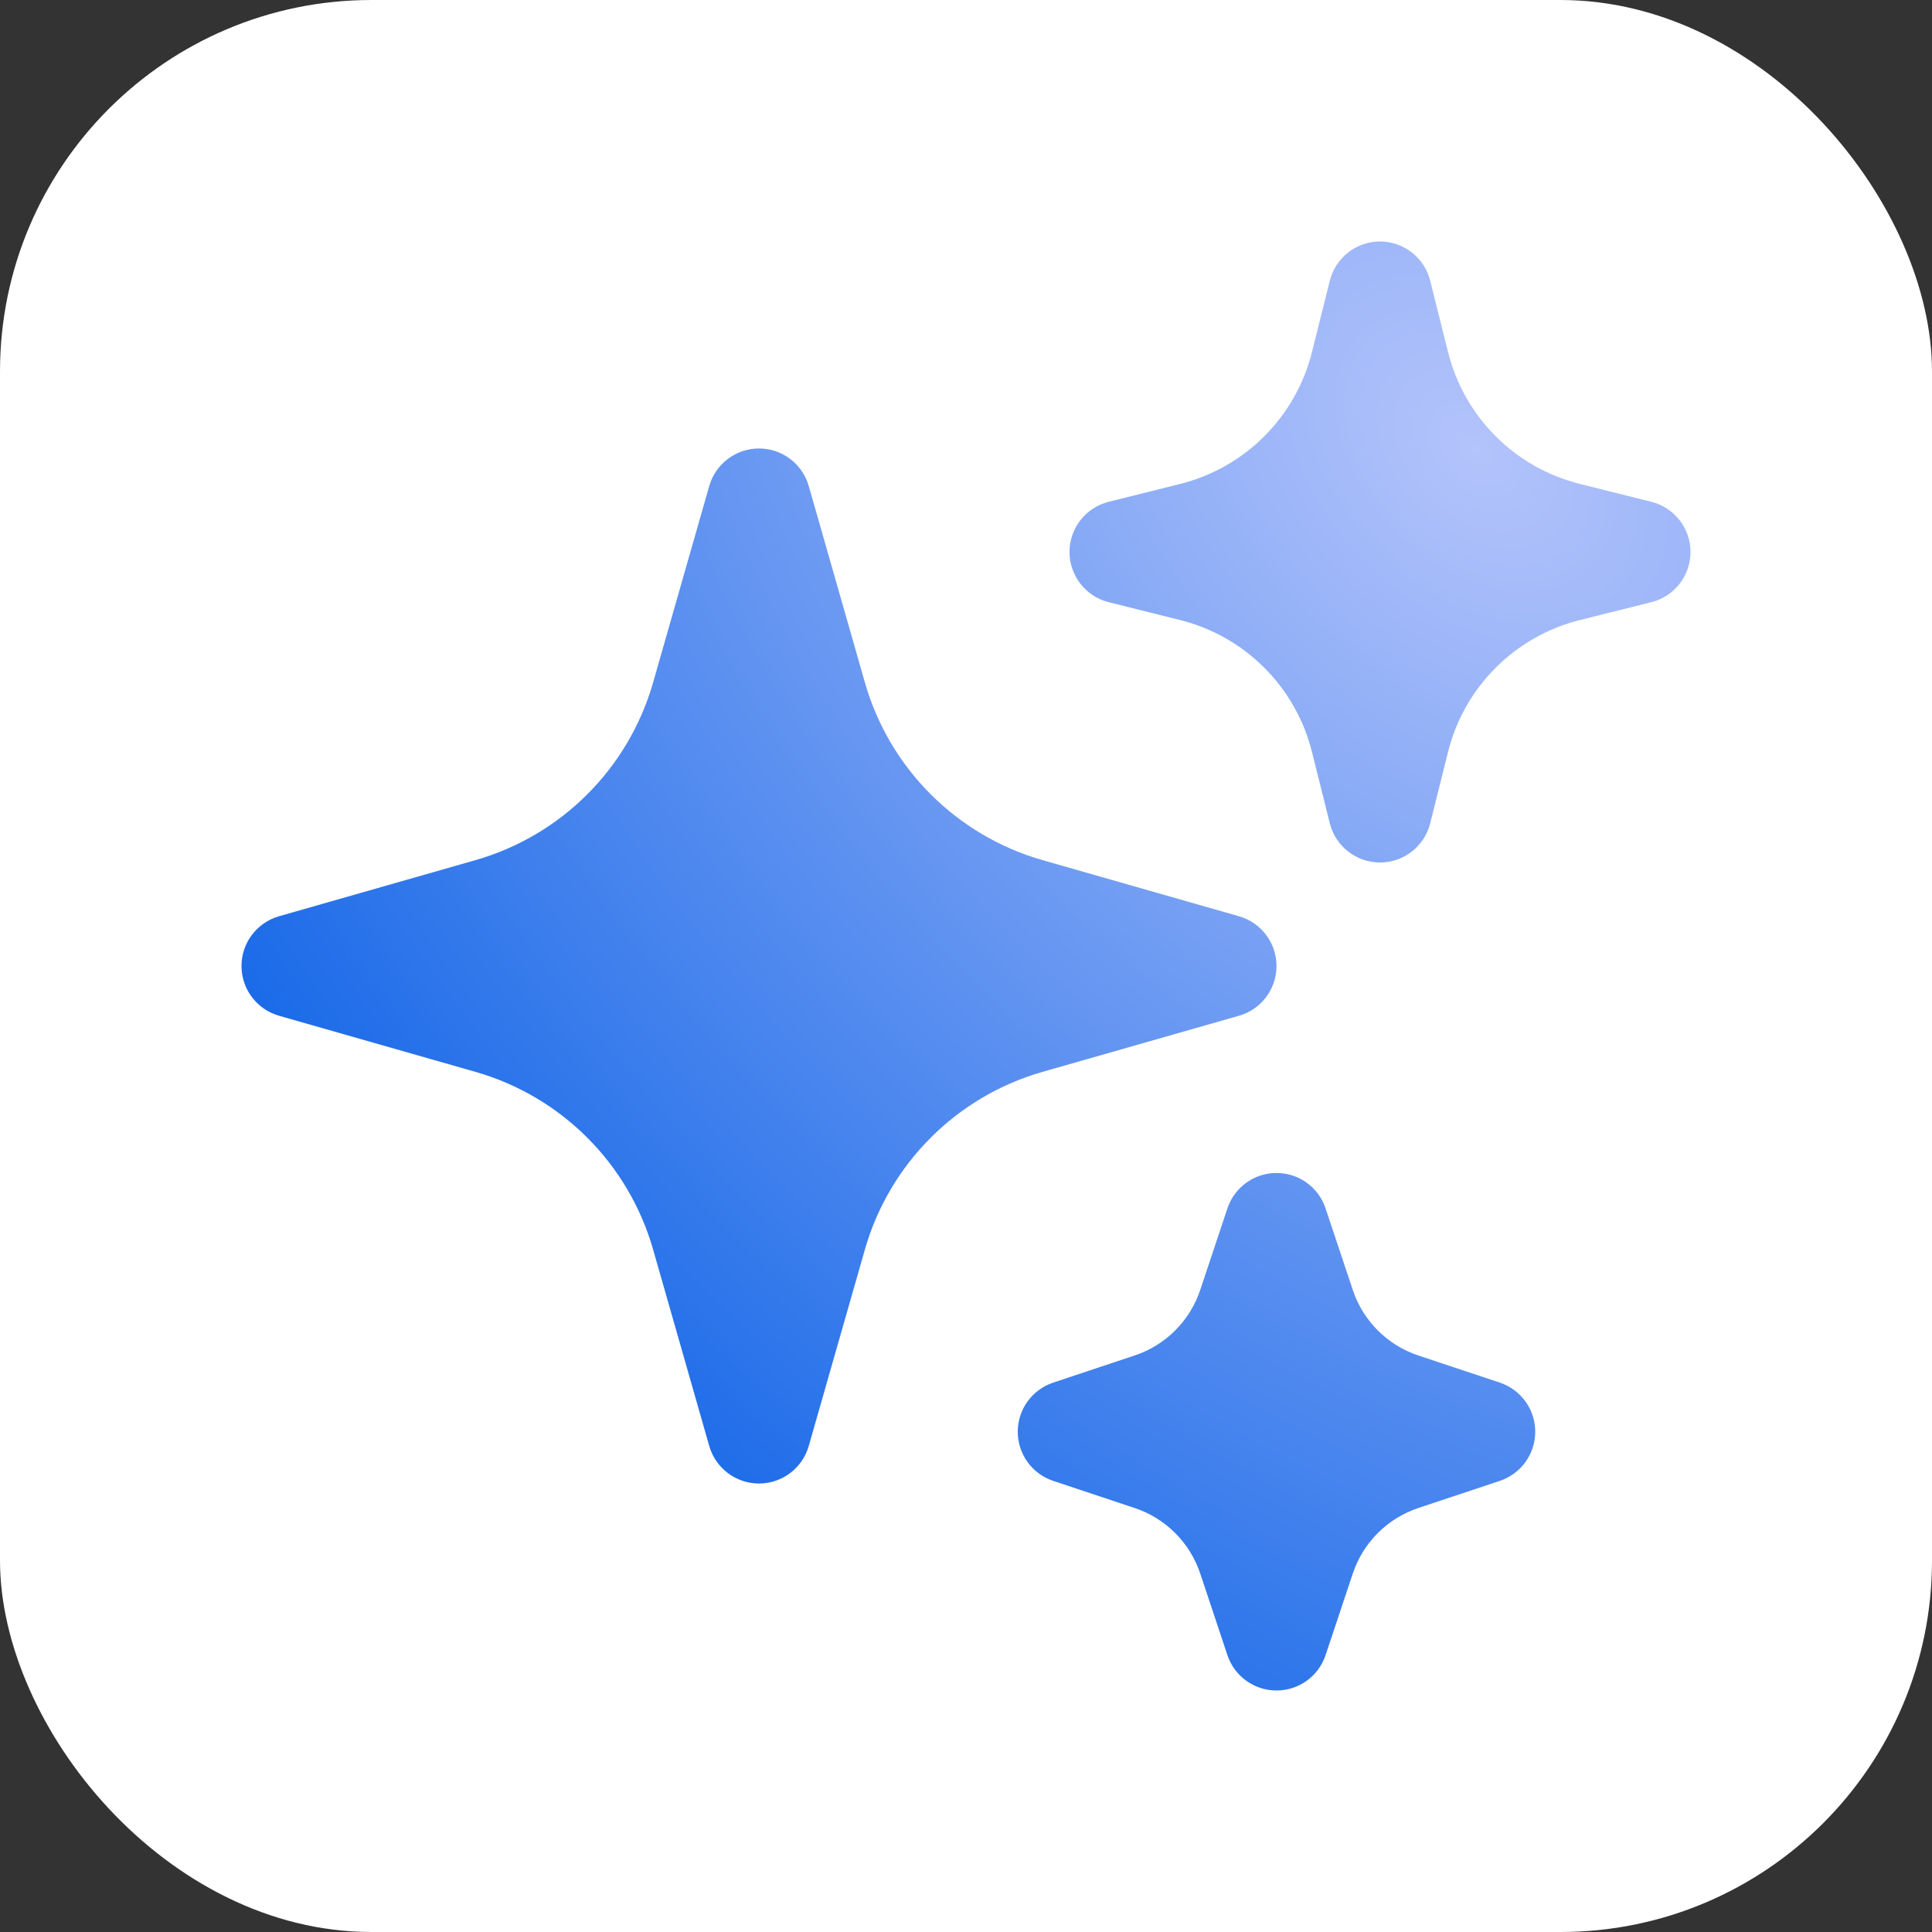 <?xml version="1.0" encoding="UTF-8"?> <svg xmlns="http://www.w3.org/2000/svg" width="52" height="52" viewBox="0 0 52 52" fill="none"><rect x="0" y="0" width="52" height="52" fill="#333333" stroke="none"/><rect width="52" height="52" rx="10" fill="white"></rect><path fill-rule="evenodd" clip-rule="evenodd" d="M20.429 12.071C21.05 12.071 21.597 12.484 21.768 13.082L23.278 18.367C23.939 20.681 25.748 22.489 28.061 23.151L33.347 24.661C33.945 24.832 34.357 25.378 34.357 26C34.357 26.622 33.945 27.168 33.347 27.339L28.061 28.849C25.748 29.511 23.939 31.319 23.278 33.633L21.768 38.918C21.597 39.516 21.05 39.929 20.429 39.929C19.807 39.929 19.26 39.516 19.089 38.918L17.579 33.633C16.918 31.319 15.11 29.511 12.796 28.849L7.51 27.339C6.912 27.168 6.5 26.622 6.5 26C6.5 25.378 6.912 24.832 7.51 24.661L12.796 23.151C15.11 22.489 16.918 20.681 17.579 18.367L19.089 13.082C19.26 12.484 19.807 12.071 20.429 12.071Z" fill="url(#paint0_radial_4055_28)"></path><path fill-rule="evenodd" clip-rule="evenodd" d="M37.143 6.5C37.782 6.5 38.339 6.935 38.494 7.555L38.975 9.478C39.411 11.225 40.775 12.588 42.522 13.025L44.445 13.506C45.065 13.661 45.5 14.218 45.5 14.857C45.5 15.496 45.065 16.053 44.445 16.208L42.522 16.689C40.775 17.126 39.411 18.49 38.975 20.236L38.494 22.159C38.339 22.779 37.782 23.214 37.143 23.214C36.504 23.214 35.947 22.779 35.792 22.159L35.311 20.236C34.874 18.49 33.51 17.126 31.764 16.689L29.841 16.208C29.221 16.053 28.786 15.496 28.786 14.857C28.786 14.218 29.221 13.661 29.841 13.506L31.764 13.025C33.51 12.588 34.874 11.225 35.311 9.478L35.792 7.555C35.947 6.935 36.504 6.5 37.143 6.5Z" fill="url(#paint1_radial_4055_28)"></path><path fill-rule="evenodd" clip-rule="evenodd" d="M34.357 31.571C34.957 31.571 35.489 31.955 35.678 32.524L36.411 34.72C36.688 35.552 37.341 36.205 38.172 36.482L40.369 37.214C40.938 37.404 41.321 37.936 41.321 38.536C41.321 39.135 40.938 39.667 40.369 39.857L38.172 40.589C37.341 40.867 36.688 41.519 36.411 42.351L35.678 44.548C35.489 45.116 34.957 45.5 34.357 45.5C33.758 45.5 33.225 45.116 33.036 44.548L32.304 42.351C32.026 41.519 31.374 40.867 30.542 40.589L28.345 39.857C27.776 39.667 27.393 39.135 27.393 38.536C27.393 37.936 27.776 37.404 28.345 37.214L30.542 36.482C31.374 36.205 32.026 35.552 32.304 34.72L33.036 32.524C33.225 31.955 33.758 31.571 34.357 31.571Z" fill="url(#paint2_radial_4055_28)"></path><defs><radialGradient id="paint0_radial_4055_28" cx="0" cy="0" r="1" gradientUnits="userSpaceOnUse" gradientTransform="translate(39.701 12.049) rotate(136.068) scale(41.231 58.702)"><stop stop-color="#B3C3FB"></stop><stop offset="1" stop-color="#005BE5"></stop></radialGradient><radialGradient id="paint1_radial_4055_28" cx="0" cy="0" r="1" gradientUnits="userSpaceOnUse" gradientTransform="translate(39.701 12.049) rotate(136.068) scale(41.231 58.702)"><stop stop-color="#B3C3FB"></stop><stop offset="1" stop-color="#005BE5"></stop></radialGradient><radialGradient id="paint2_radial_4055_28" cx="0" cy="0" r="1" gradientUnits="userSpaceOnUse" gradientTransform="translate(39.701 12.049) rotate(136.068) scale(41.231 58.702)"><stop stop-color="#B3C3FB"></stop><stop offset="1" stop-color="#005BE5"></stop></radialGradient></defs></svg> 